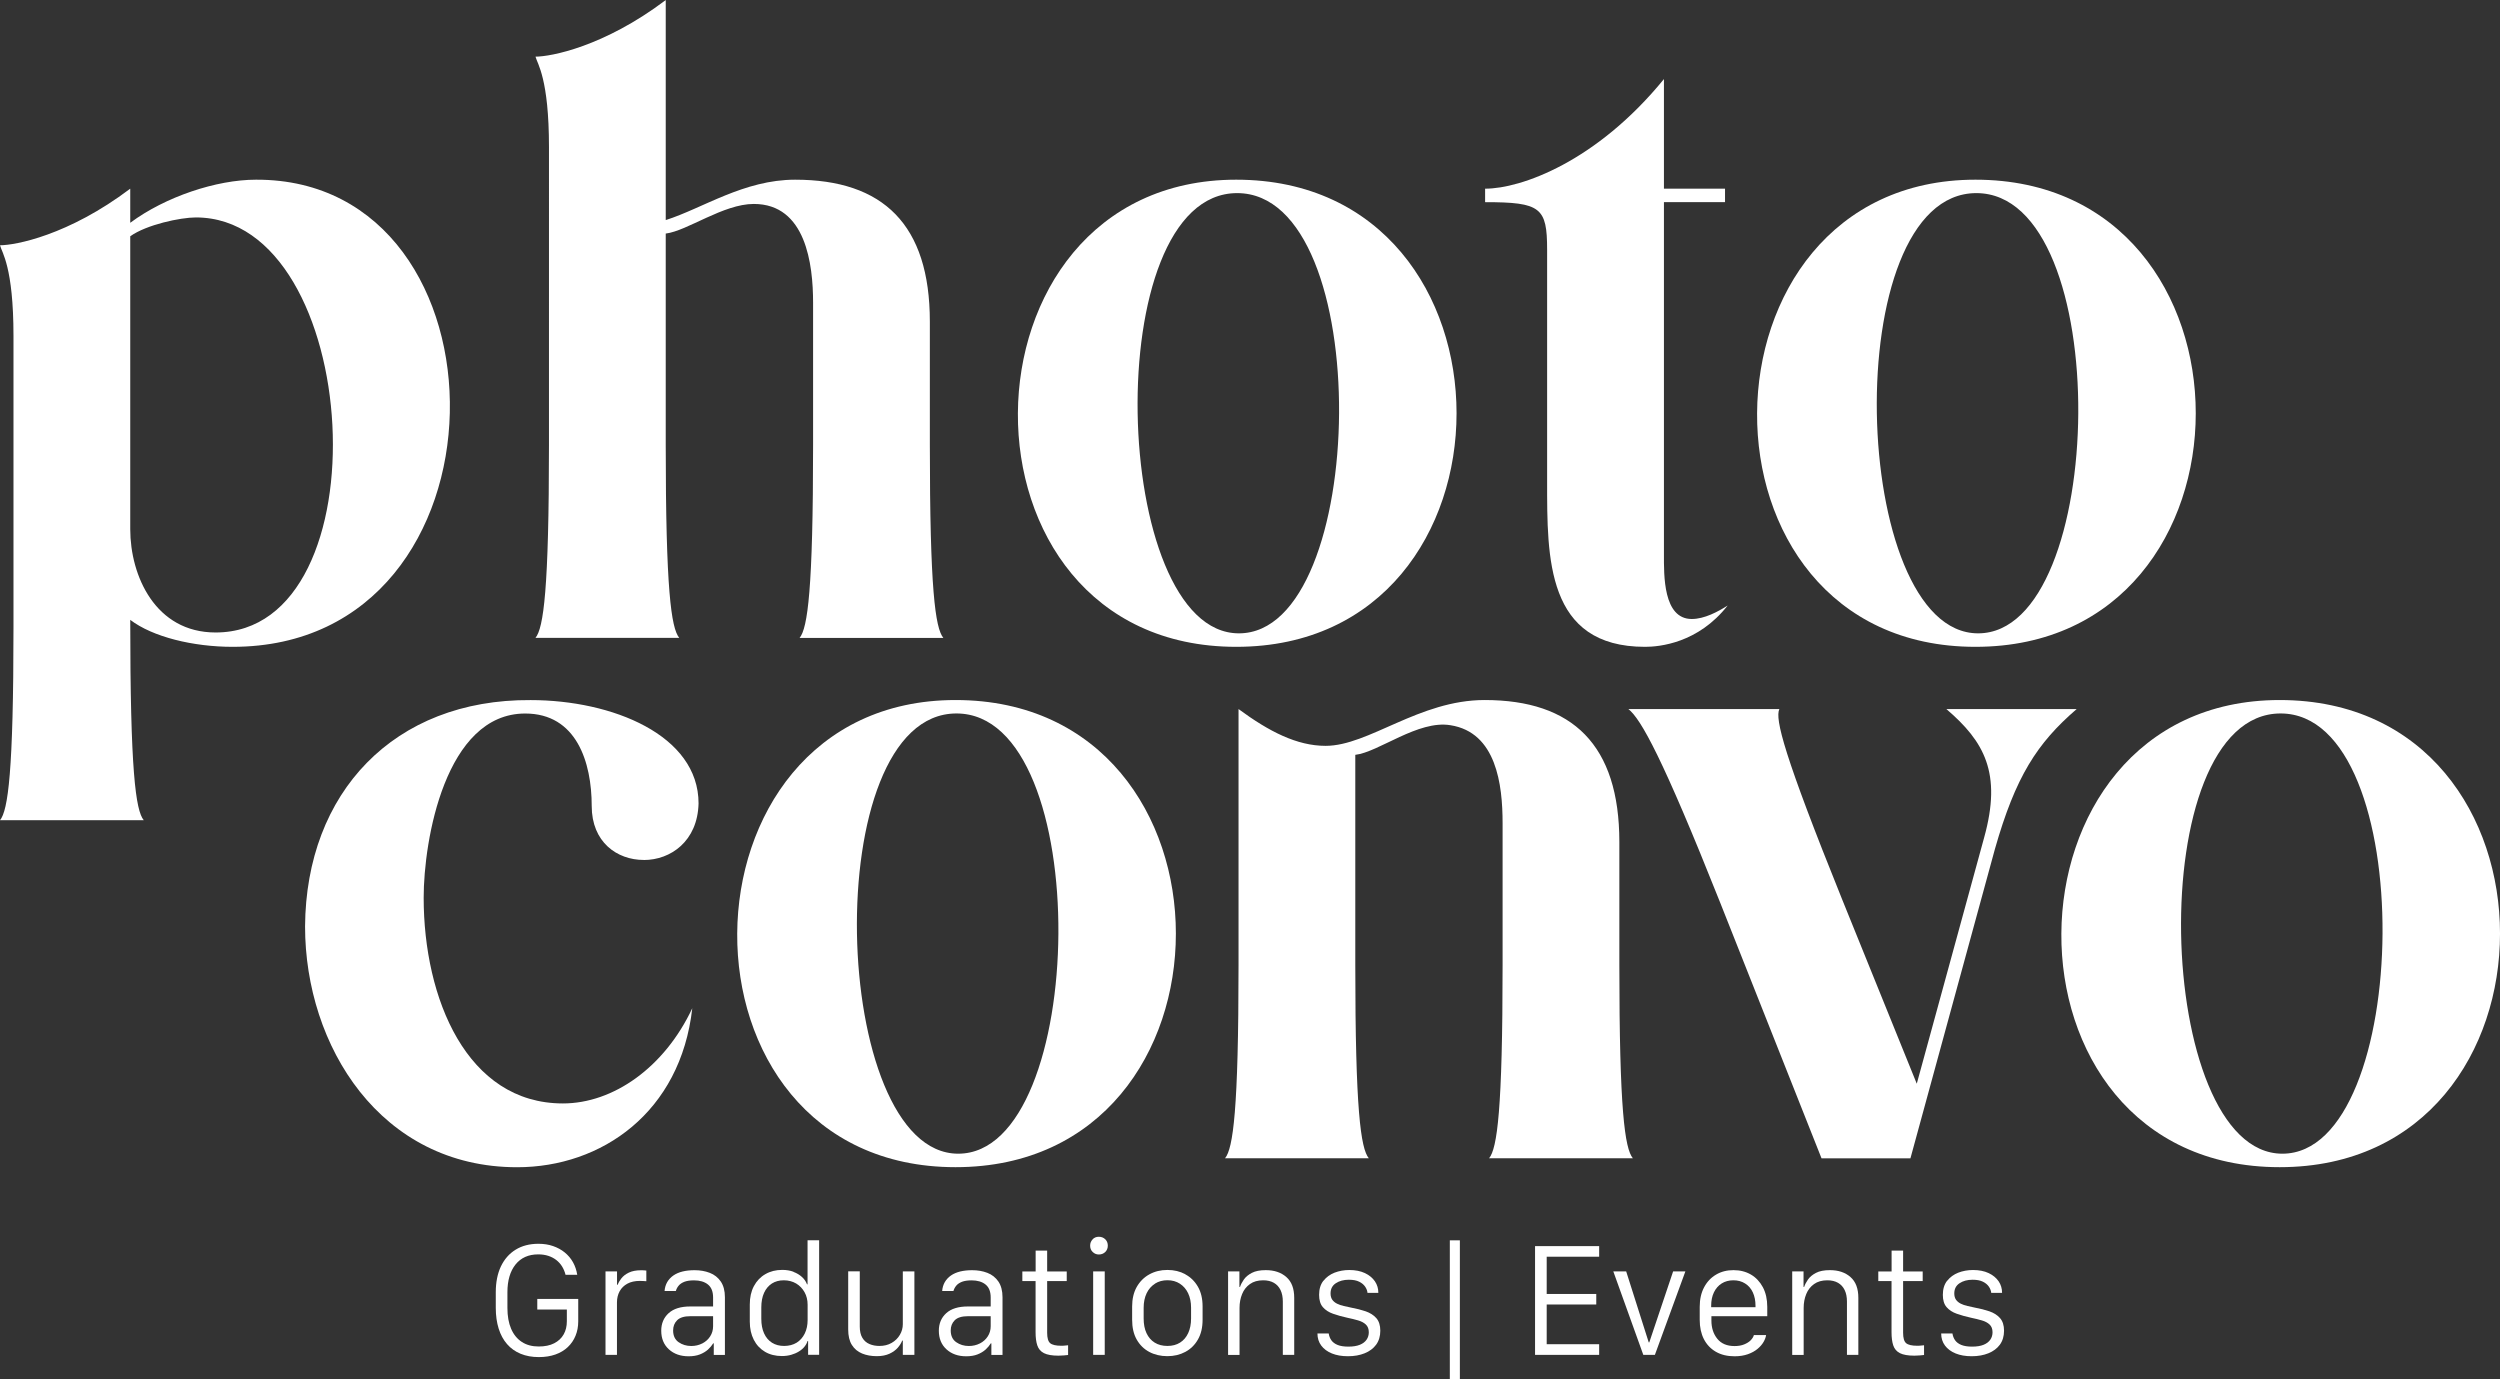 <?xml version="1.0" encoding="UTF-8"?>
<svg xmlns="http://www.w3.org/2000/svg" id="Layer_2" data-name="Layer 2" viewBox="0 0 405.98 223.97">
  <rect x="0" y="0" width="405.98" height="223.97" fill="#333333" stroke="none"/>
  <defs>
    <style>
      .cls-1 {
        fill: #fff;
      }
    </style>
  </defs>
  <g id="Layer_1-2" data-name="Layer 1">
    <g>
      <g>
        <g>
          <path class="cls-1" d="M0,133.2c1.31-1.6,2.19-7.88,2.19-31.37V54.56c0-11.23-1.9-13.57-2.19-14.73,2.48,0,11.09-1.6,21.15-9.19v5.54c5.69-4.23,14.01-7,20.42-7,42.45-.15,42.75,75.86-3.79,75.86-6.42,0-12.98-1.6-16.63-4.38,0,24.51,.88,30.93,2.19,32.53H0Zm21.15-47.27c0,7.59,4.08,16.78,13.86,16.78,27.72,0,23.93-67.4-3.21-67.4-2.48,0-8.02,1.17-10.65,3.06v47.56Z"></path>
          <path class="cls-1" d="M151,72.22c0,23.49,.88,29.76,2.19,31.37h-23.34c1.31-1.6,2.19-7.88,2.19-31.37v-23.05c0-6.27-1.17-16.05-9.63-16.05-4.96,0-10.8,4.38-14.3,4.81v34.28c0,23.49,.88,29.76,2.19,31.37h-23.34c1.31-1.6,2.19-7.88,2.19-31.37V23.93c0-11.23-1.9-13.57-2.19-14.73,2.48,0,11.09-1.6,21.15-9.19V35.74c5.98-1.9,12.69-6.56,21.01-6.56,14.3,0,21.88,7.29,21.88,23.05v19.99Z"></path>
          <path class="cls-1" d="M200.75,29.18c47.71,0,47.71,75.86,0,75.86s-46.83-75.86,0-75.86Zm.44,73.67c21.15,0,22.32-71.49-.29-71.49s-20.57,71.49,.29,71.49Z"></path>
          <path class="cls-1" d="M241.18,30.64c5.83,0,18.09-4.38,29.03-17.8V30.64h9.92v2.19h-9.92v57.19c0,3.36-.15,10.5,4.52,10.5,2.04,0,4.23-1.17,5.83-2.19-4.81,6.13-11.09,6.71-13.42,6.71-16.05,0-15.9-14.44-15.9-26.84V40.56c0-6.86-1.02-7.73-10.07-7.73v-2.19Z"></path>
          <path class="cls-1" d="M320.79,29.18c47.71,0,47.71,75.86,0,75.86s-46.83-75.86,0-75.86Zm.44,73.67c21.15,0,22.32-71.49-.29-71.49s-20.57,71.49,.29,71.49Z"></path>
        </g>
        <g>
          <path class="cls-1" d="M104.55,139.65c-4.38,0-8.46-2.92-8.46-8.75,0-7.15-2.48-15.03-10.8-15.03-12.98,0-16.49,20.57-16.49,29.91,0,16.34,7,33.41,22.61,33.41,8.17,0,16.49-5.83,21.01-15.46-1.9,16.92-14.73,25.82-28.45,25.82-22.18,0-34.43-19.7-34.43-39.1,.14-21.74,14.44-36.91,36.62-36.76,13.28,0,27.28,5.69,27.28,16.78-.15,6.13-4.52,9.19-8.9,9.19Z"></path>
          <path class="cls-1" d="M155.17,113.68c47.71,0,47.71,75.86,0,75.86s-46.83-75.86,0-75.86Zm.44,73.67c21.15,0,22.32-71.49-.29-71.49s-20.57,71.49,.29,71.49Z"></path>
          <path class="cls-1" d="M201.12,115.14c4.96,3.65,9.48,5.98,14.15,5.98,7,0,15.17-7.44,25.82-7.44,14.3,0,21.88,7.29,21.88,23.05v19.99c0,23.49,.88,29.76,2.19,31.37h-23.34c1.31-1.6,2.19-7.88,2.19-31.37v-23.05c0-6.27-1.02-14.73-8.46-15.9-5.25-.88-11.67,4.38-15.46,4.81v34.14c0,23.49,.88,29.76,2.19,31.37h-23.34c1.31-1.6,2.19-7.88,2.19-31.37v-41.58Z"></path>
          <path class="cls-1" d="M311.27,175.98l10.94-39.97c2.92-10.5,0-15.61-6.13-20.86h21.15c-6.42,5.54-9.92,10.94-13.28,22.76l-13.71,50.19h-14.44l-16.48-41.58c-9.34-23.49-12.84-29.76-14.88-31.37h24.51c-.73,1.6,.73,7.44,10.21,30.93l12.11,29.91Z"></path>
          <path class="cls-1" d="M370.2,113.68c47.71,0,47.71,75.86,0,75.86s-46.83-75.86,0-75.86Zm.44,73.67c21.15,0,22.32-71.49-.29-71.49s-20.57,71.49,.29,71.49Z"></path>
        </g>
      </g>
      <g>
        <path class="cls-1" d="M91.84,207.02c-.12-.49-.31-.94-.56-1.35-.25-.41-.56-.75-.94-1.05-.37-.29-.81-.52-1.3-.68-.49-.16-1.04-.24-1.64-.24-1.57,0-2.8,.55-3.68,1.64-.88,1.1-1.32,2.6-1.32,4.52v2.54c0,1.32,.2,2.45,.6,3.38,.4,.93,.98,1.65,1.74,2.14,.76,.5,1.68,.74,2.74,.74,.99,0,1.83-.17,2.51-.52s1.19-.82,1.54-1.44c.35-.61,.52-1.32,.52-2.14v-1.9h-4.8v-1.72h6.65v3.64c0,.86-.15,1.64-.44,2.34-.29,.71-.71,1.32-1.26,1.84-.55,.52-1.22,.92-2.01,1.2-.79,.28-1.68,.42-2.69,.42-1.1,0-2.09-.18-2.96-.54-.87-.36-1.6-.88-2.2-1.57-.6-.69-1.05-1.52-1.36-2.51-.31-.99-.47-2.11-.47-3.37v-2.55c0-1.61,.28-3.01,.83-4.18,.56-1.17,1.35-2.08,2.39-2.72s2.27-.96,3.7-.96c.87,0,1.67,.12,2.38,.37,.72,.25,1.35,.59,1.9,1.04,.55,.45,1,.98,1.34,1.59,.34,.61,.57,1.29,.69,2.04h-1.92Z"></path>
        <path class="cls-1" d="M98.34,206.47h1.86v2.17h.09c.12-.31,.32-.65,.6-1.02s.68-.69,1.21-.95c.53-.26,1.2-.39,2.02-.39,.15,0,.29,0,.43,.01,.14,0,.28,.02,.41,.04v1.73c-.1,0-.25-.02-.45-.03-.19-.01-.4-.02-.61-.02-.79,0-1.47,.15-2.02,.45-.55,.3-.97,.71-1.26,1.24-.28,.52-.43,1.12-.43,1.79v8.53h-1.86v-13.55Z"></path>
        <path class="cls-1" d="M108.61,219.11c-.82-.75-1.23-1.76-1.23-3.01,0-1.17,.4-2.12,1.2-2.85s1.98-1.09,3.52-1.09h3.7v-1.46c0-.96-.28-1.66-.84-2.11-.56-.45-1.32-.67-2.26-.67-.64,0-1.16,.08-1.56,.23-.4,.16-.71,.36-.93,.63-.22,.26-.37,.55-.46,.87h-1.83c.04-.54,.19-1.03,.43-1.45,.25-.42,.58-.78,1-1.07,.42-.29,.92-.51,1.5-.65,.58-.14,1.23-.21,1.94-.21,.9,0,1.72,.14,2.47,.43,.75,.29,1.34,.76,1.79,1.41,.44,.65,.67,1.5,.67,2.56v9.36h-1.81v-1.88h-.09c-.22,.35-.5,.69-.86,1.02-.36,.32-.8,.58-1.31,.78s-1.13,.3-1.83,.3c-1.31,0-2.38-.38-3.2-1.13Zm5.45-.95c.53-.28,.96-.66,1.27-1.15,.31-.48,.47-1.03,.47-1.64v-1.63h-3.68c-1,0-1.72,.22-2.16,.66-.44,.44-.65,.99-.65,1.66,0,.85,.3,1.49,.89,1.9,.59,.41,1.27,.62,2.05,.62,.66,0,1.26-.14,1.8-.42Z"></path>
        <path class="cls-1" d="M128.86,206.55c.54,.2,1,.48,1.37,.82,.38,.34,.65,.74,.82,1.19h.09v-7.15h1.88v18.6h-1.79v-2.24h-.09c-.1,.32-.26,.63-.5,.92s-.54,.56-.91,.78c-.37,.23-.79,.41-1.25,.54-.46,.13-.96,.2-1.51,.2-1.04,0-1.96-.23-2.74-.69-.78-.46-1.39-1.11-1.82-1.95-.43-.84-.65-1.82-.65-2.95v-2.78c0-1.16,.22-2.15,.67-2.99,.45-.84,1.07-1.49,1.86-1.94,.79-.46,1.71-.69,2.74-.69,.67,0,1.28,.1,1.82,.3Zm-3.51,1.88c-.54,.35-.97,.85-1.27,1.51-.3,.66-.45,1.45-.45,2.38v1.84c0,.92,.15,1.71,.45,2.37,.3,.66,.73,1.17,1.29,1.52,.56,.35,1.21,.52,1.97,.52s1.46-.18,2.03-.53c.56-.35,1-.85,1.31-1.48,.31-.63,.47-1.36,.47-2.19v-2.5c0-.76-.17-1.44-.5-2.03-.33-.59-.79-1.07-1.36-1.41-.58-.34-1.25-.52-2.01-.52s-1.39,.18-1.93,.52Z"></path>
        <path class="cls-1" d="M148.47,220.02h-1.86v-2.32h-.1c-.14,.38-.38,.76-.71,1.15-.34,.39-.79,.72-1.35,.98s-1.25,.4-2.05,.4c-.9,0-1.7-.14-2.4-.43s-1.26-.75-1.66-1.39c-.4-.63-.6-1.47-.6-2.52v-9.44h1.88v8.95c0,.77,.14,1.39,.42,1.85,.28,.47,.66,.8,1.15,1.01s1.02,.31,1.62,.31c.75,0,1.41-.16,1.98-.49,.57-.33,1.02-.76,1.34-1.31,.32-.54,.48-1.12,.48-1.73v-8.58h1.88v13.55Z"></path>
        <path class="cls-1" d="M153.69,219.11c-.82-.75-1.23-1.76-1.23-3.01,0-1.17,.4-2.12,1.2-2.85s1.98-1.09,3.52-1.09h3.7v-1.46c0-.96-.28-1.66-.84-2.11-.56-.45-1.32-.67-2.26-.67-.64,0-1.16,.08-1.56,.23-.4,.16-.71,.36-.93,.63-.22,.26-.37,.55-.46,.87h-1.83c.04-.54,.19-1.03,.43-1.45,.25-.42,.58-.78,1-1.07,.42-.29,.92-.51,1.5-.65,.58-.14,1.23-.21,1.94-.21,.9,0,1.72,.14,2.47,.43,.75,.29,1.34,.76,1.79,1.41,.44,.65,.67,1.5,.67,2.56v9.36h-1.81v-1.88h-.09c-.22,.35-.5,.69-.86,1.02-.36,.32-.8,.58-1.31,.78s-1.13,.3-1.83,.3c-1.31,0-2.38-.38-3.2-1.13Zm5.45-.95c.53-.28,.96-.66,1.27-1.15,.31-.48,.47-1.03,.47-1.64v-1.63h-3.68c-1,0-1.72,.22-2.16,.66-.44,.44-.65,.99-.65,1.66,0,.85,.3,1.49,.89,1.9,.59,.41,1.27,.62,2.05,.62,.66,0,1.26-.14,1.8-.42Z"></path>
        <path class="cls-1" d="M168.19,203.09h1.86v3.39h3.18v1.55h-3.18v8.4c0,.85,.16,1.41,.49,1.69,.33,.28,.93,.42,1.8,.42,.16,0,.36,0,.59-.03,.23-.02,.4-.03,.52-.05v1.58c-.1,.02-.34,.04-.7,.07-.36,.02-.65,.04-.87,.04-1.04,0-1.82-.14-2.35-.41-.53-.27-.89-.69-1.08-1.26s-.28-1.28-.28-2.14v-8.31h-2.15v-1.55h2.16v-3.39Z"></path>
        <path class="cls-1" d="M177.43,201.25c.28-.28,.61-.41,1-.41,.43,0,.78,.14,1.06,.41,.27,.27,.41,.61,.41,1.03s-.14,.76-.41,1.03c-.28,.27-.63,.41-1.05,.41-.39,0-.72-.14-1-.41-.28-.27-.41-.62-.41-1.03s.14-.75,.41-1.02Zm.09,5.22h1.88v13.55h-1.88v-13.55Z"></path>
        <path class="cls-1" d="M192.48,206.94c.86,.46,1.54,1.13,2.05,2.01,.51,.88,.76,1.95,.76,3.21v2.16c0,1.26-.25,2.33-.76,3.21-.5,.88-1.19,1.55-2.05,2.01s-1.83,.69-2.91,.69-2.08-.23-2.94-.69c-.86-.46-1.54-1.13-2.04-2.01-.5-.88-.74-1.95-.74-3.22v-2.15c0-1.23,.25-2.28,.74-3.16,.5-.88,1.18-1.57,2.05-2.05,.87-.48,1.84-.72,2.93-.72s2.05,.23,2.91,.69Zm-4.93,1.53c-.58,.37-1.03,.88-1.35,1.55s-.48,1.46-.48,2.36v1.73c0,.92,.15,1.72,.46,2.38s.75,1.18,1.33,1.54c.58,.36,1.27,.54,2.07,.54s1.48-.18,2.05-.54,1.01-.87,1.32-1.54c.31-.67,.47-1.46,.47-2.39v-1.73c0-.91-.16-1.69-.48-2.36s-.77-1.18-1.34-1.55-1.24-.56-2.01-.56-1.45,.18-2.03,.55Z"></path>
        <path class="cls-1" d="M199.41,206.47h1.86v2.52h.1c.12-.38,.33-.78,.62-1.2,.29-.42,.72-.78,1.29-1.08,.57-.3,1.32-.45,2.27-.45,1.37,0,2.49,.37,3.34,1.12,.86,.75,1.28,1.87,1.28,3.38v9.26h-1.85v-8.66c0-.72-.12-1.34-.37-1.86s-.61-.91-1.08-1.18-1.05-.41-1.73-.41c-.87,0-1.59,.2-2.16,.61-.57,.4-1,.95-1.27,1.62-.28,.68-.42,1.43-.42,2.25v7.64h-1.86v-13.55Z"></path>
        <path class="cls-1" d="M214.93,207.98c.46-.59,1.06-1.02,1.79-1.31,.74-.28,1.53-.43,2.39-.43,.99,0,1.84,.17,2.54,.5,.7,.33,1.24,.78,1.62,1.33,.38,.56,.56,1.18,.56,1.88h-1.76c-.03-.33-.15-.66-.37-.99-.22-.33-.55-.61-.98-.82-.44-.22-1-.32-1.68-.32-.85,0-1.55,.19-2.12,.57s-.85,.93-.85,1.66c0,.42,.1,.77,.29,1.03,.19,.26,.45,.47,.77,.63,.32,.16,.68,.28,1.07,.37,.4,.09,.81,.18,1.23,.27,.86,.16,1.64,.36,2.35,.6,.71,.25,1.29,.61,1.72,1.1,.43,.49,.65,1.17,.65,2.05s-.23,1.66-.68,2.27c-.45,.61-1.07,1.07-1.86,1.39s-1.69,.48-2.71,.48-1.87-.15-2.61-.45c-.74-.3-1.32-.73-1.73-1.28-.41-.55-.62-1.21-.62-1.97h1.83c.06,.41,.2,.78,.43,1.11,.23,.32,.57,.58,1.02,.76,.45,.18,1.03,.27,1.74,.27,.76,0,1.38-.1,1.87-.3,.49-.2,.85-.48,1.09-.83,.24-.35,.36-.75,.36-1.2,0-.54-.16-.96-.48-1.26s-.74-.52-1.26-.67-1.11-.3-1.75-.43c-.85-.19-1.63-.4-2.32-.65-.69-.24-1.24-.6-1.65-1.07-.41-.47-.61-1.14-.61-2,0-.93,.23-1.69,.69-2.28Z"></path>
        <path class="cls-1" d="M235.44,223.97v-22.55h1.63v22.55h-1.63Z"></path>
        <path class="cls-1" d="M259.69,220.02h-10.41v-17.66h10.41v1.72h-8.52v6.05h8.05v1.71h-8.05v6.45h8.52v1.73Z"></path>
        <path class="cls-1" d="M262.01,206.47h2.07l3.66,11.52h.09l3.87-11.52h1.99l-4.95,13.55h-1.88l-4.87-13.55Z"></path>
        <path class="cls-1" d="M278.63,219.51c-.84-.49-1.49-1.18-1.94-2.06-.45-.89-.67-1.93-.67-3.13v-2.1c0-1.23,.24-2.28,.71-3.17s1.12-1.58,1.94-2.06c.82-.49,1.76-.73,2.83-.73s2.02,.24,2.84,.72,1.46,1.17,1.94,2.06c.47,.89,.71,1.95,.71,3.18v1.52h-9.07v.71c0,1.18,.32,2.17,.96,2.96,.64,.79,1.57,1.18,2.8,1.18,.6,0,1.12-.09,1.56-.27,.44-.18,.8-.4,1.06-.67,.26-.27,.44-.55,.52-.85h1.98c-.04,.34-.18,.72-.41,1.12-.23,.4-.56,.78-.98,1.13-.42,.35-.94,.64-1.56,.86-.62,.22-1.33,.34-2.16,.34-1.18,0-2.19-.24-3.04-.73Zm6.45-7.23v-.23c0-.84-.15-1.57-.44-2.19s-.71-1.1-1.26-1.44c-.54-.34-1.17-.51-1.89-.51s-1.36,.17-1.9,.51-.96,.82-1.26,1.44c-.3,.62-.45,1.35-.45,2.19v.23h7.18Z"></path>
        <path class="cls-1" d="M291.02,206.47h1.86v2.52h.1c.12-.38,.33-.78,.62-1.2,.29-.42,.72-.78,1.29-1.08,.57-.3,1.32-.45,2.27-.45,1.37,0,2.49,.37,3.34,1.12,.86,.75,1.28,1.87,1.28,3.38v9.26h-1.85v-8.66c0-.72-.12-1.34-.37-1.86s-.61-.91-1.08-1.18-1.05-.41-1.73-.41c-.87,0-1.59,.2-2.16,.61-.57,.4-1,.95-1.27,1.62-.28,.68-.42,1.43-.42,2.25v7.64h-1.86v-13.55Z"></path>
        <path class="cls-1" d="M307.19,203.09h1.86v3.39h3.18v1.55h-3.18v8.4c0,.85,.16,1.41,.49,1.69,.33,.28,.93,.42,1.8,.42,.16,0,.36,0,.59-.03,.23-.02,.4-.03,.52-.05v1.58c-.1,.02-.34,.04-.7,.07-.36,.02-.65,.04-.87,.04-1.04,0-1.82-.14-2.35-.41-.53-.27-.89-.69-1.08-1.26s-.28-1.28-.28-2.14v-8.31h-2.15v-1.55h2.16v-3.39Z"></path>
        <path class="cls-1" d="M316.22,207.98c.46-.59,1.06-1.02,1.79-1.31,.74-.28,1.53-.43,2.39-.43,.99,0,1.84,.17,2.54,.5,.7,.33,1.24,.78,1.62,1.33,.38,.56,.56,1.18,.56,1.88h-1.76c-.03-.33-.15-.66-.37-.99-.22-.33-.55-.61-.98-.82-.44-.22-1-.32-1.68-.32-.85,0-1.55,.19-2.12,.57s-.85,.93-.85,1.66c0,.42,.1,.77,.29,1.03,.19,.26,.45,.47,.77,.63,.32,.16,.68,.28,1.07,.37,.4,.09,.81,.18,1.23,.27,.86,.16,1.64,.36,2.35,.6,.71,.25,1.29,.61,1.72,1.1,.43,.49,.65,1.17,.65,2.05s-.23,1.66-.68,2.27c-.45,.61-1.07,1.07-1.86,1.39s-1.69,.48-2.71,.48-1.87-.15-2.61-.45c-.74-.3-1.32-.73-1.73-1.28-.41-.55-.62-1.21-.62-1.97h1.83c.06,.41,.2,.78,.43,1.11,.23,.32,.57,.58,1.02,.76,.45,.18,1.03,.27,1.74,.27,.76,0,1.38-.1,1.87-.3,.49-.2,.85-.48,1.09-.83,.24-.35,.36-.75,.36-1.2,0-.54-.16-.96-.48-1.26s-.74-.52-1.26-.67-1.11-.3-1.75-.43c-.85-.19-1.63-.4-2.32-.65-.69-.24-1.24-.6-1.65-1.07-.41-.47-.61-1.14-.61-2,0-.93,.23-1.69,.69-2.28Z"></path>
      </g>
    </g>
  </g>
</svg>
